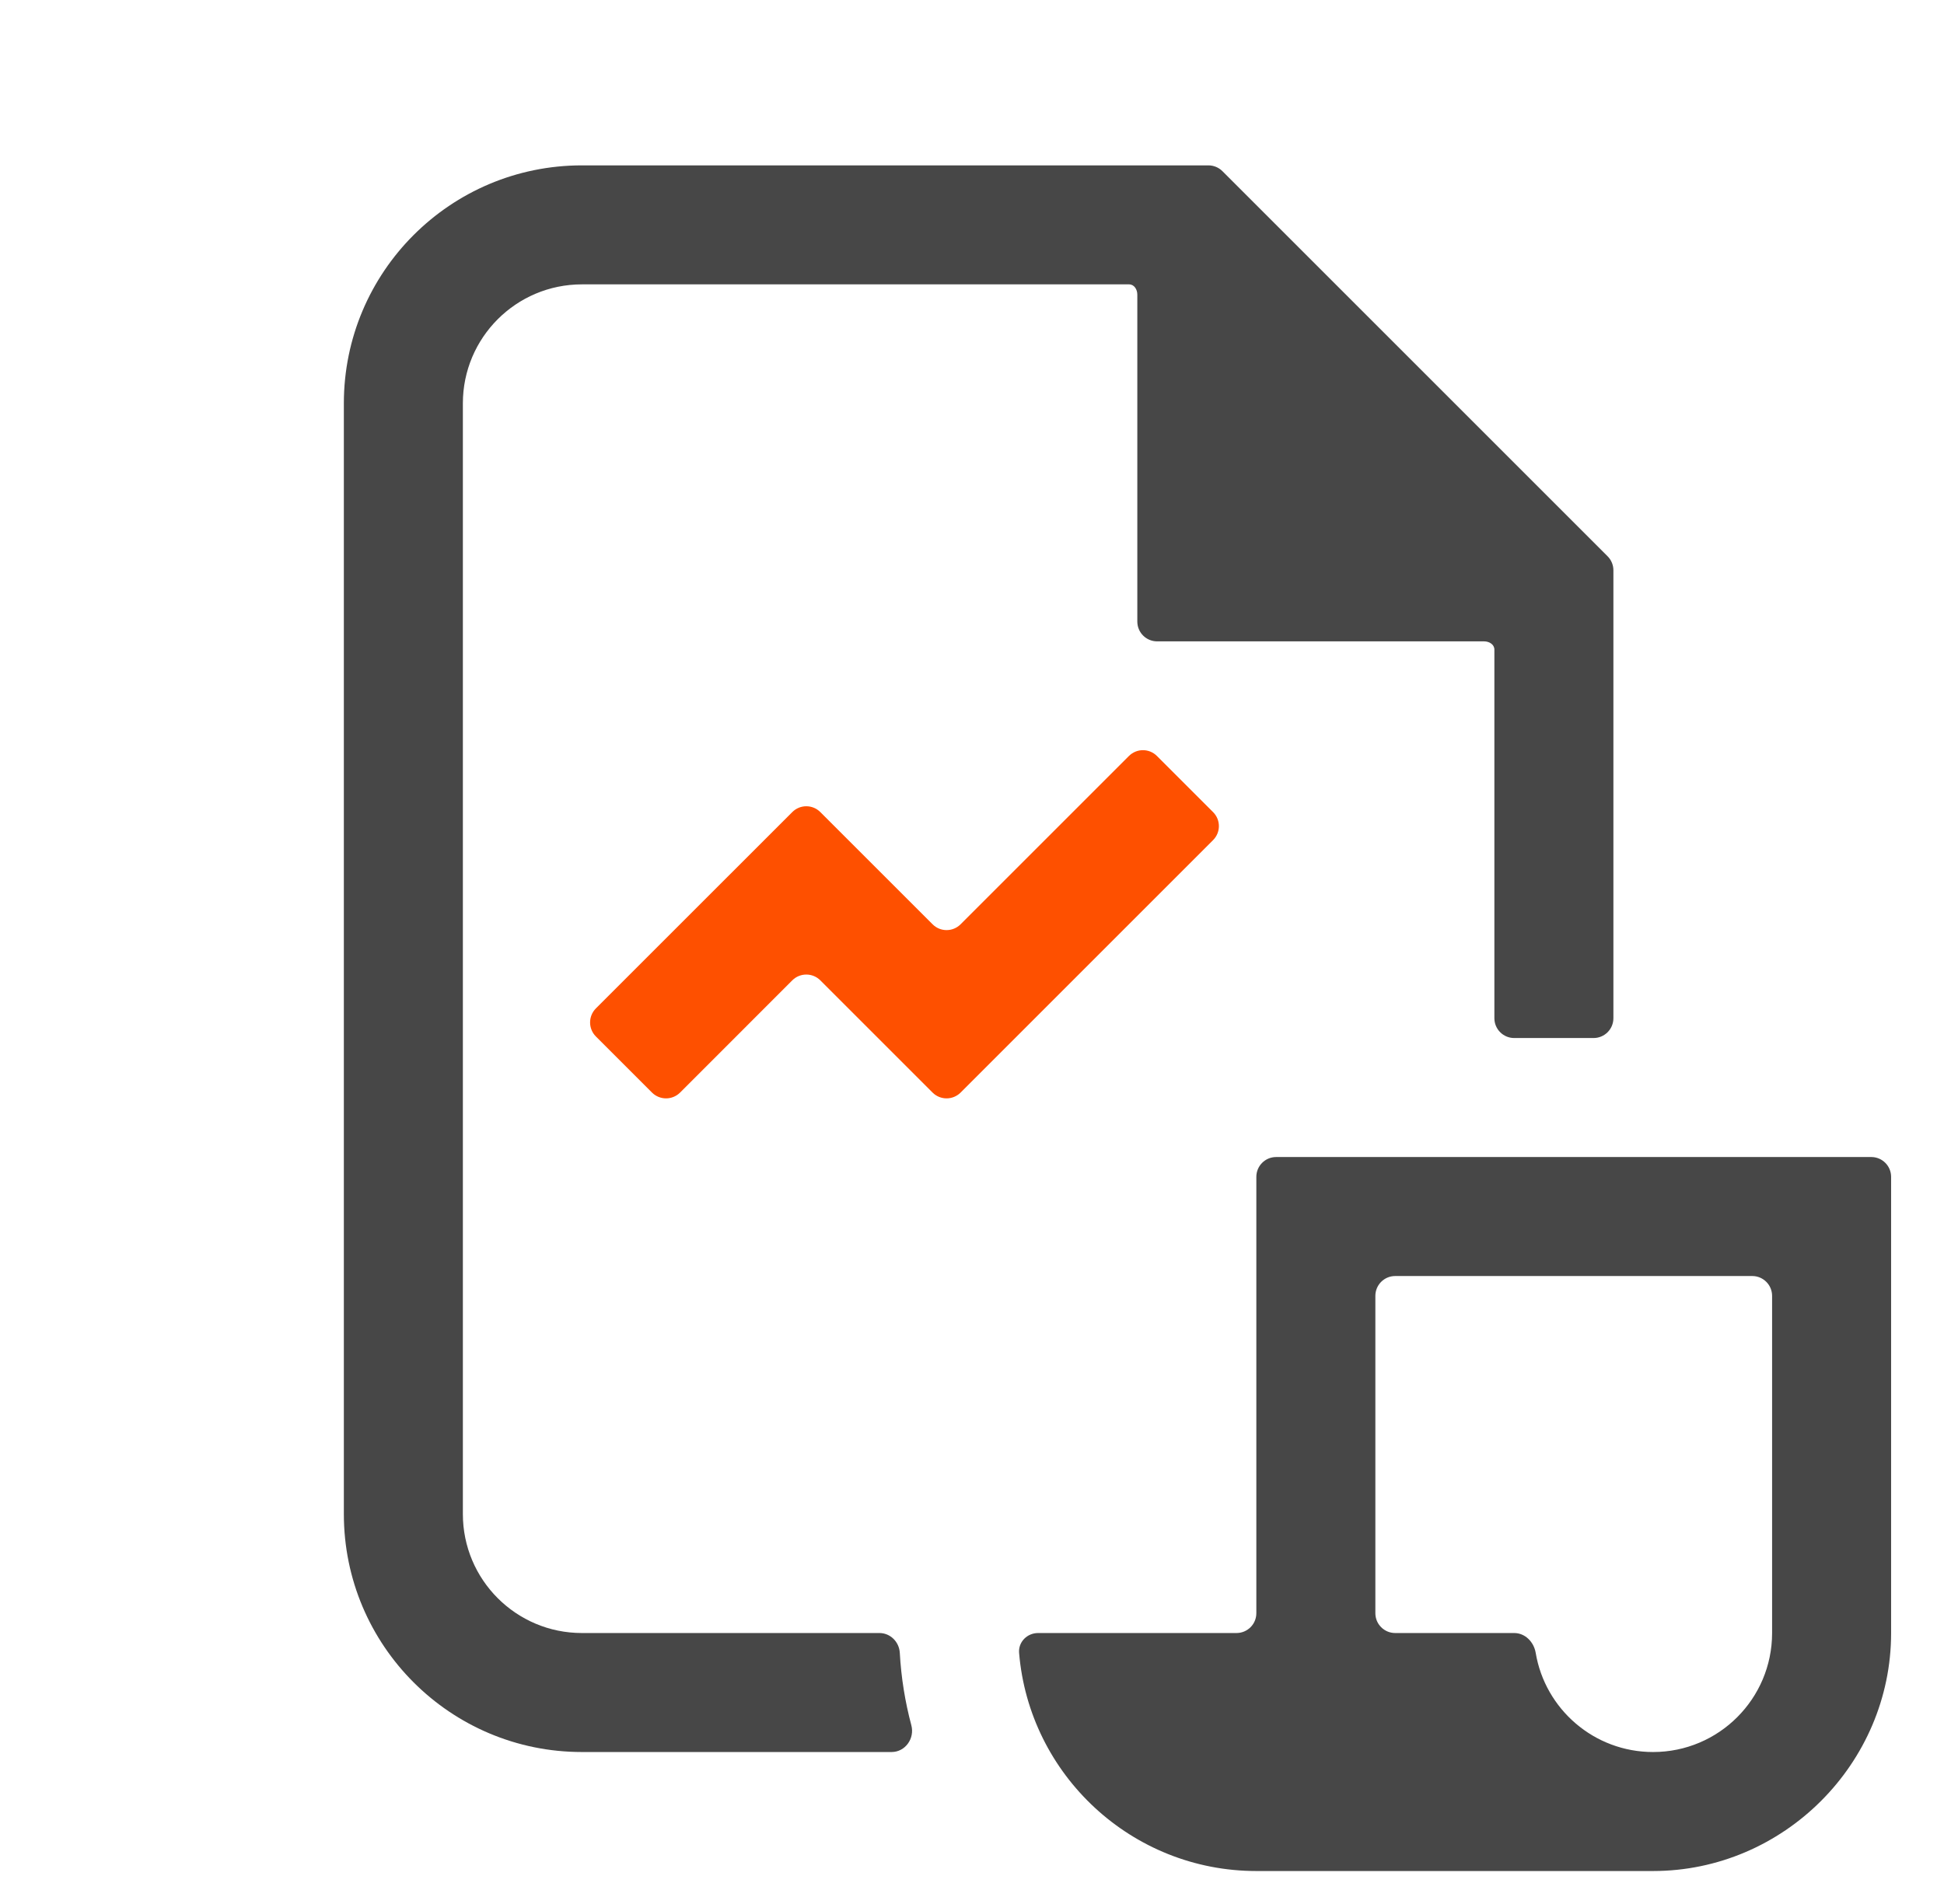 <svg width="49" height="48" viewBox="0 0 49 48" fill="none" xmlns="http://www.w3.org/2000/svg">
<path d="M28.459 7.169C28.59 7.169 28.667 7.298 28.667 7.428V15.669C28.667 15.946 28.89 16.169 29.167 16.169H37.408C37.538 16.169 37.667 16.247 37.667 16.377V25.669C37.667 25.946 37.891 26.169 38.167 26.169H40.167C40.443 26.169 40.667 25.946 40.667 25.669V14.377C40.667 14.244 40.614 14.117 40.52 14.023L30.813 4.316C30.719 4.222 30.592 4.169 30.459 4.169H14.667C11.353 4.169 8.667 6.856 8.667 10.169V38.169C8.667 41.483 11.353 44.169 14.667 44.169H22.473C22.818 44.169 23.06 43.827 22.971 43.494C22.814 42.907 22.715 42.297 22.68 41.669C22.665 41.394 22.443 41.169 22.167 41.169H14.667C13.01 41.169 11.667 39.826 11.667 38.169V10.169C11.667 8.513 13.01 7.169 14.667 7.169H28.459Z" fill="#474747"/>
<path fill-rule="evenodd" clip-rule="evenodd" d="M31.667 40.669C31.667 40.946 31.443 41.169 31.167 41.169H26.167C25.89 41.169 25.665 41.394 25.687 41.669C25.942 44.745 28.526 47.169 31.667 47.169H41.667C44.956 47.169 47.667 44.459 47.667 41.169V29.669C47.667 29.393 47.443 29.169 47.167 29.169H32.167C31.89 29.169 31.667 29.393 31.667 29.669V40.669ZM44.167 32.169C44.443 32.169 44.667 32.393 44.667 32.669V41.169C44.667 42.826 43.324 44.169 41.667 44.169C40.179 44.169 38.945 43.087 38.708 41.667C38.662 41.395 38.443 41.169 38.167 41.169H35.167C34.891 41.169 34.667 40.946 34.667 40.669V32.669C34.667 32.393 34.891 32.169 35.167 32.169H44.167Z" fill="#474747"/>
<path d="M15.02 26.13C14.825 25.934 14.825 25.618 15.02 25.422L19.97 20.473C20.165 20.277 20.482 20.277 20.677 20.473L23.506 23.301C23.701 23.497 24.017 23.497 24.213 23.301L28.455 19.059C28.651 18.863 28.967 18.863 29.162 19.059L30.576 20.473C30.772 20.668 30.772 20.985 30.576 21.18L24.213 27.544C24.017 27.739 23.701 27.739 23.506 27.544L20.677 24.715C20.482 24.52 20.165 24.52 19.97 24.715L17.142 27.544C16.946 27.739 16.63 27.739 16.434 27.544L15.02 26.13Z" fill="#FE5000"/>
</svg>
